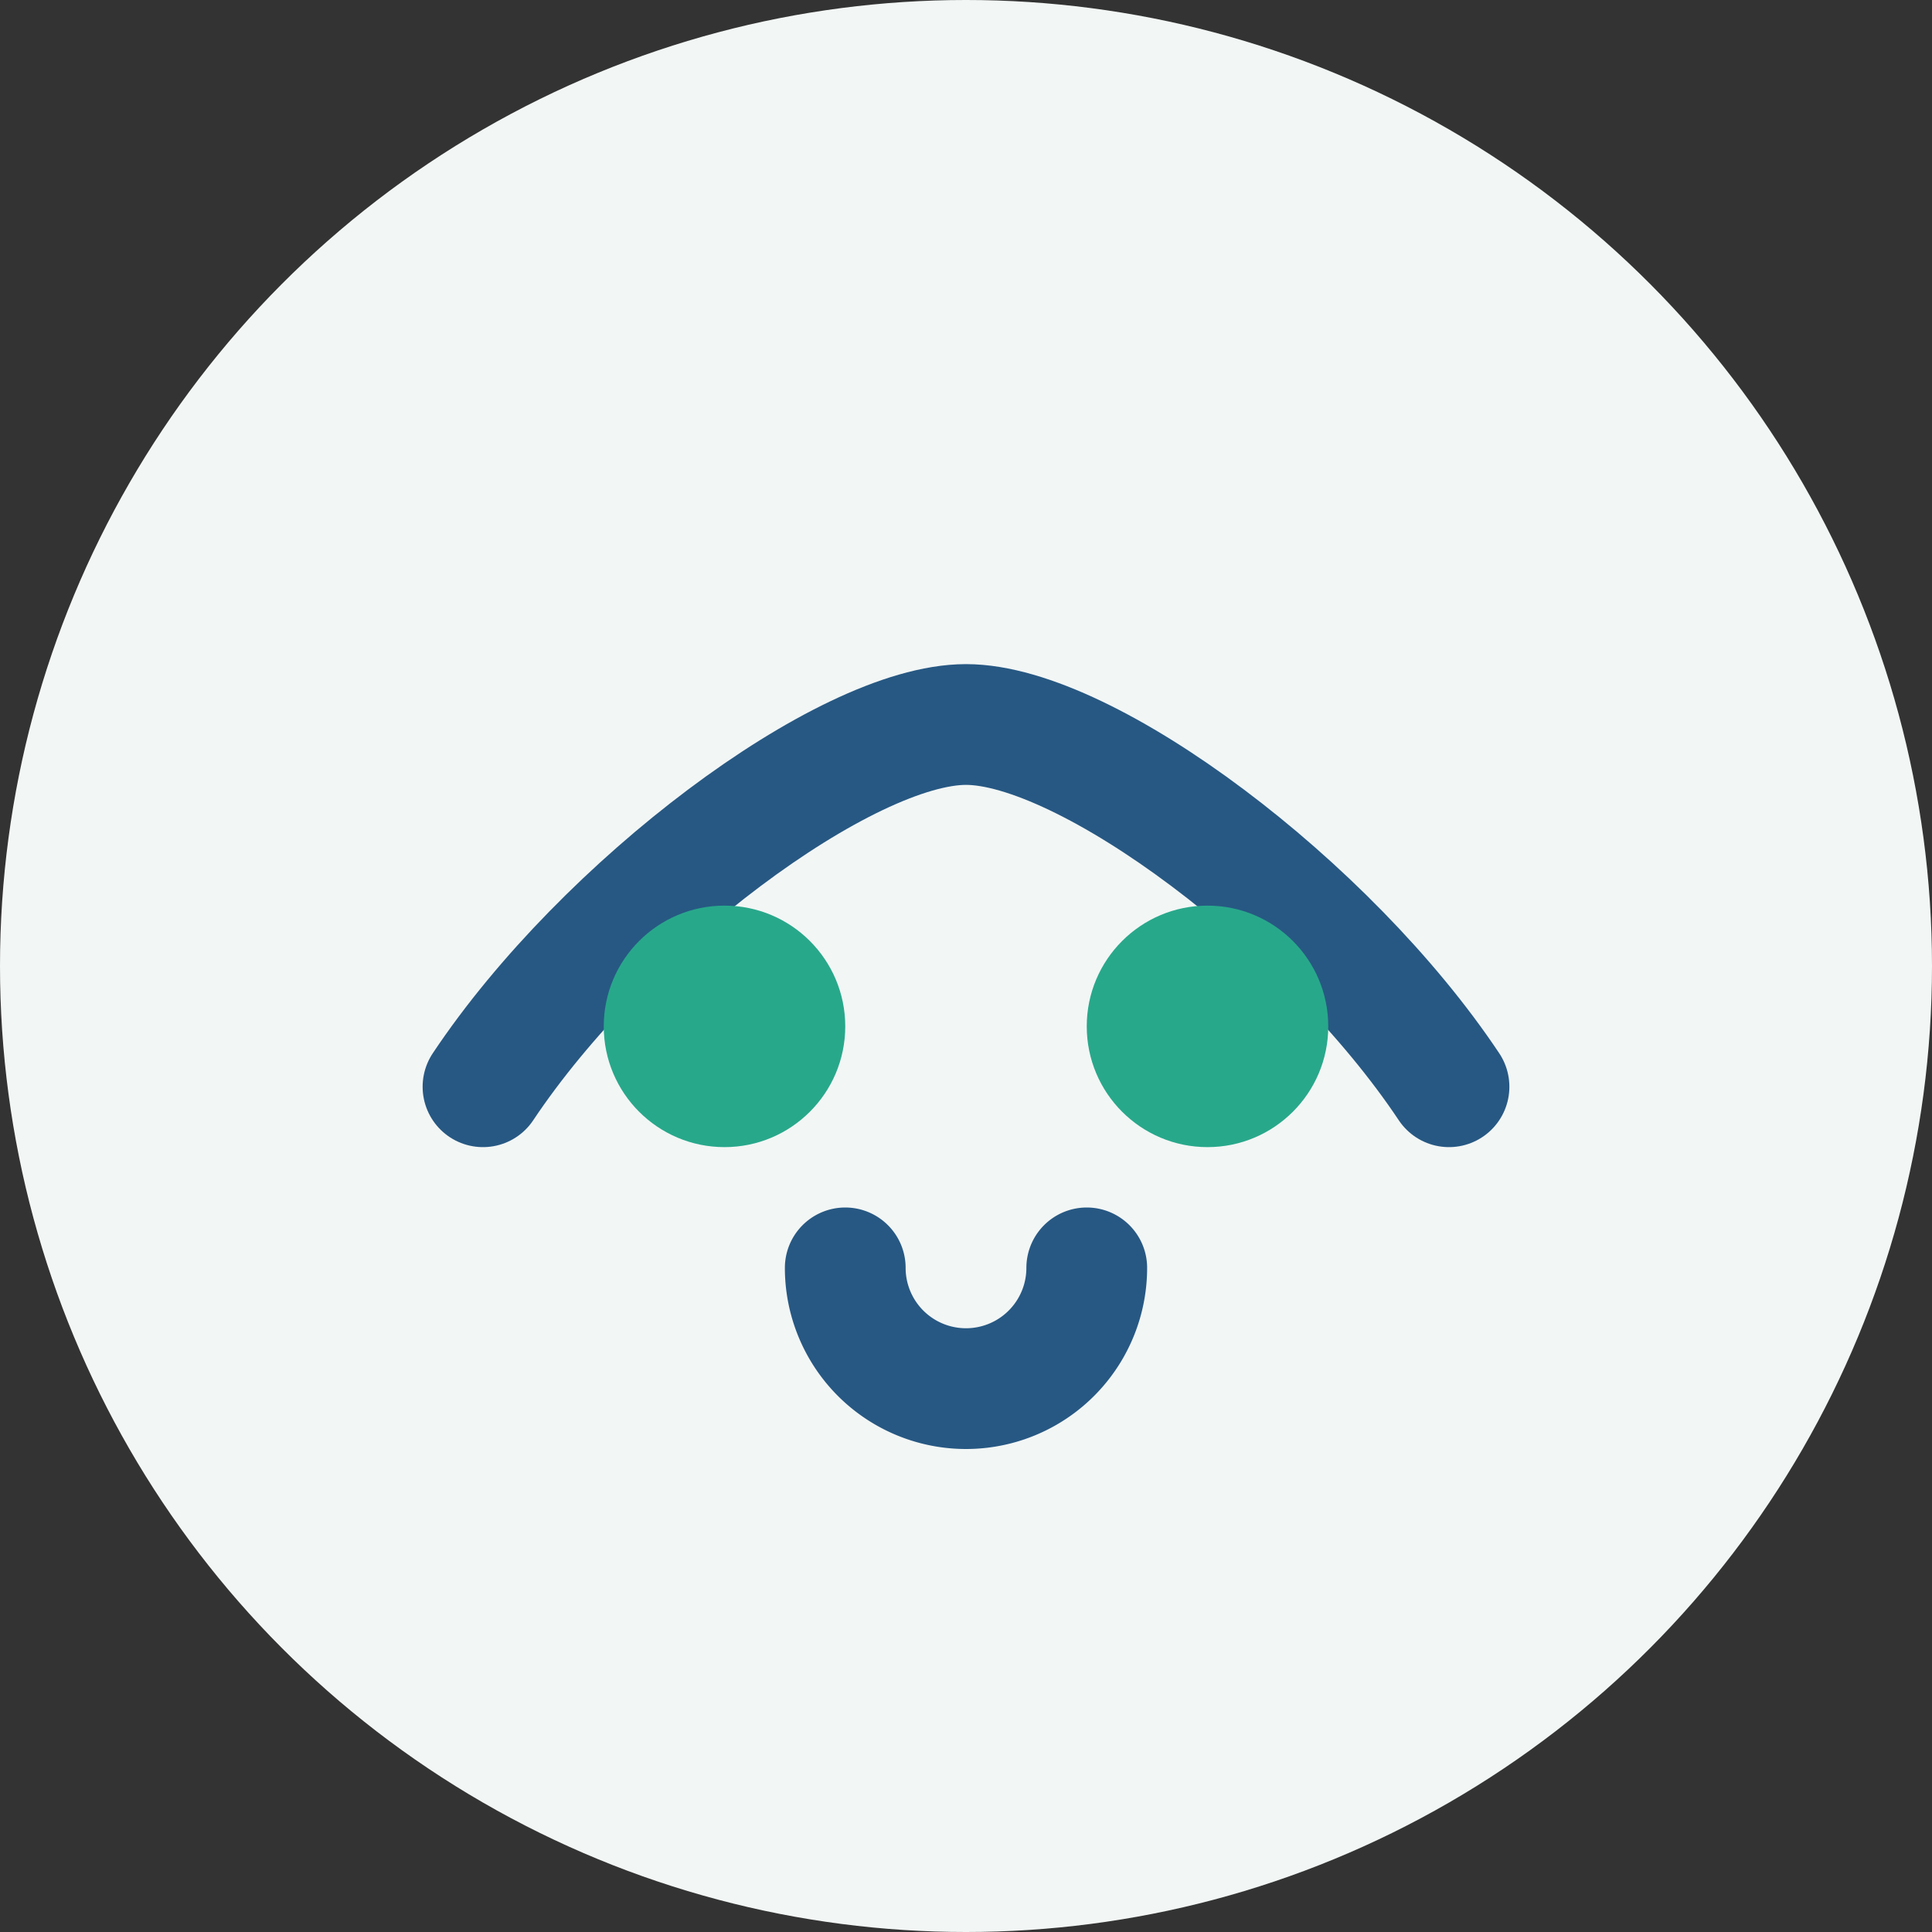 <?xml version="1.0" encoding="UTF-8"?>
<svg xmlns="http://www.w3.org/2000/svg" width="32" height="32" viewBox="0 0 32 32"><rect x="0" y="0" width="32" height="32" fill="#333333" stroke="none"/><circle cx="16" cy="16" r="16" fill="#F2F6F5"/><path d="M8 18c2-3 6-6 8-6s6 3 8 6" fill="none" stroke="#275883" stroke-width="2" stroke-linecap="round"/><circle cx="12" cy="17" r="2" fill="#28A88B"/><circle cx="20" cy="17" r="2" fill="#28A88B"/><path d="M14 21a2 2 0 0 0 4 0" fill="none" stroke="#275883" stroke-width="2" stroke-linecap="round"/></svg>